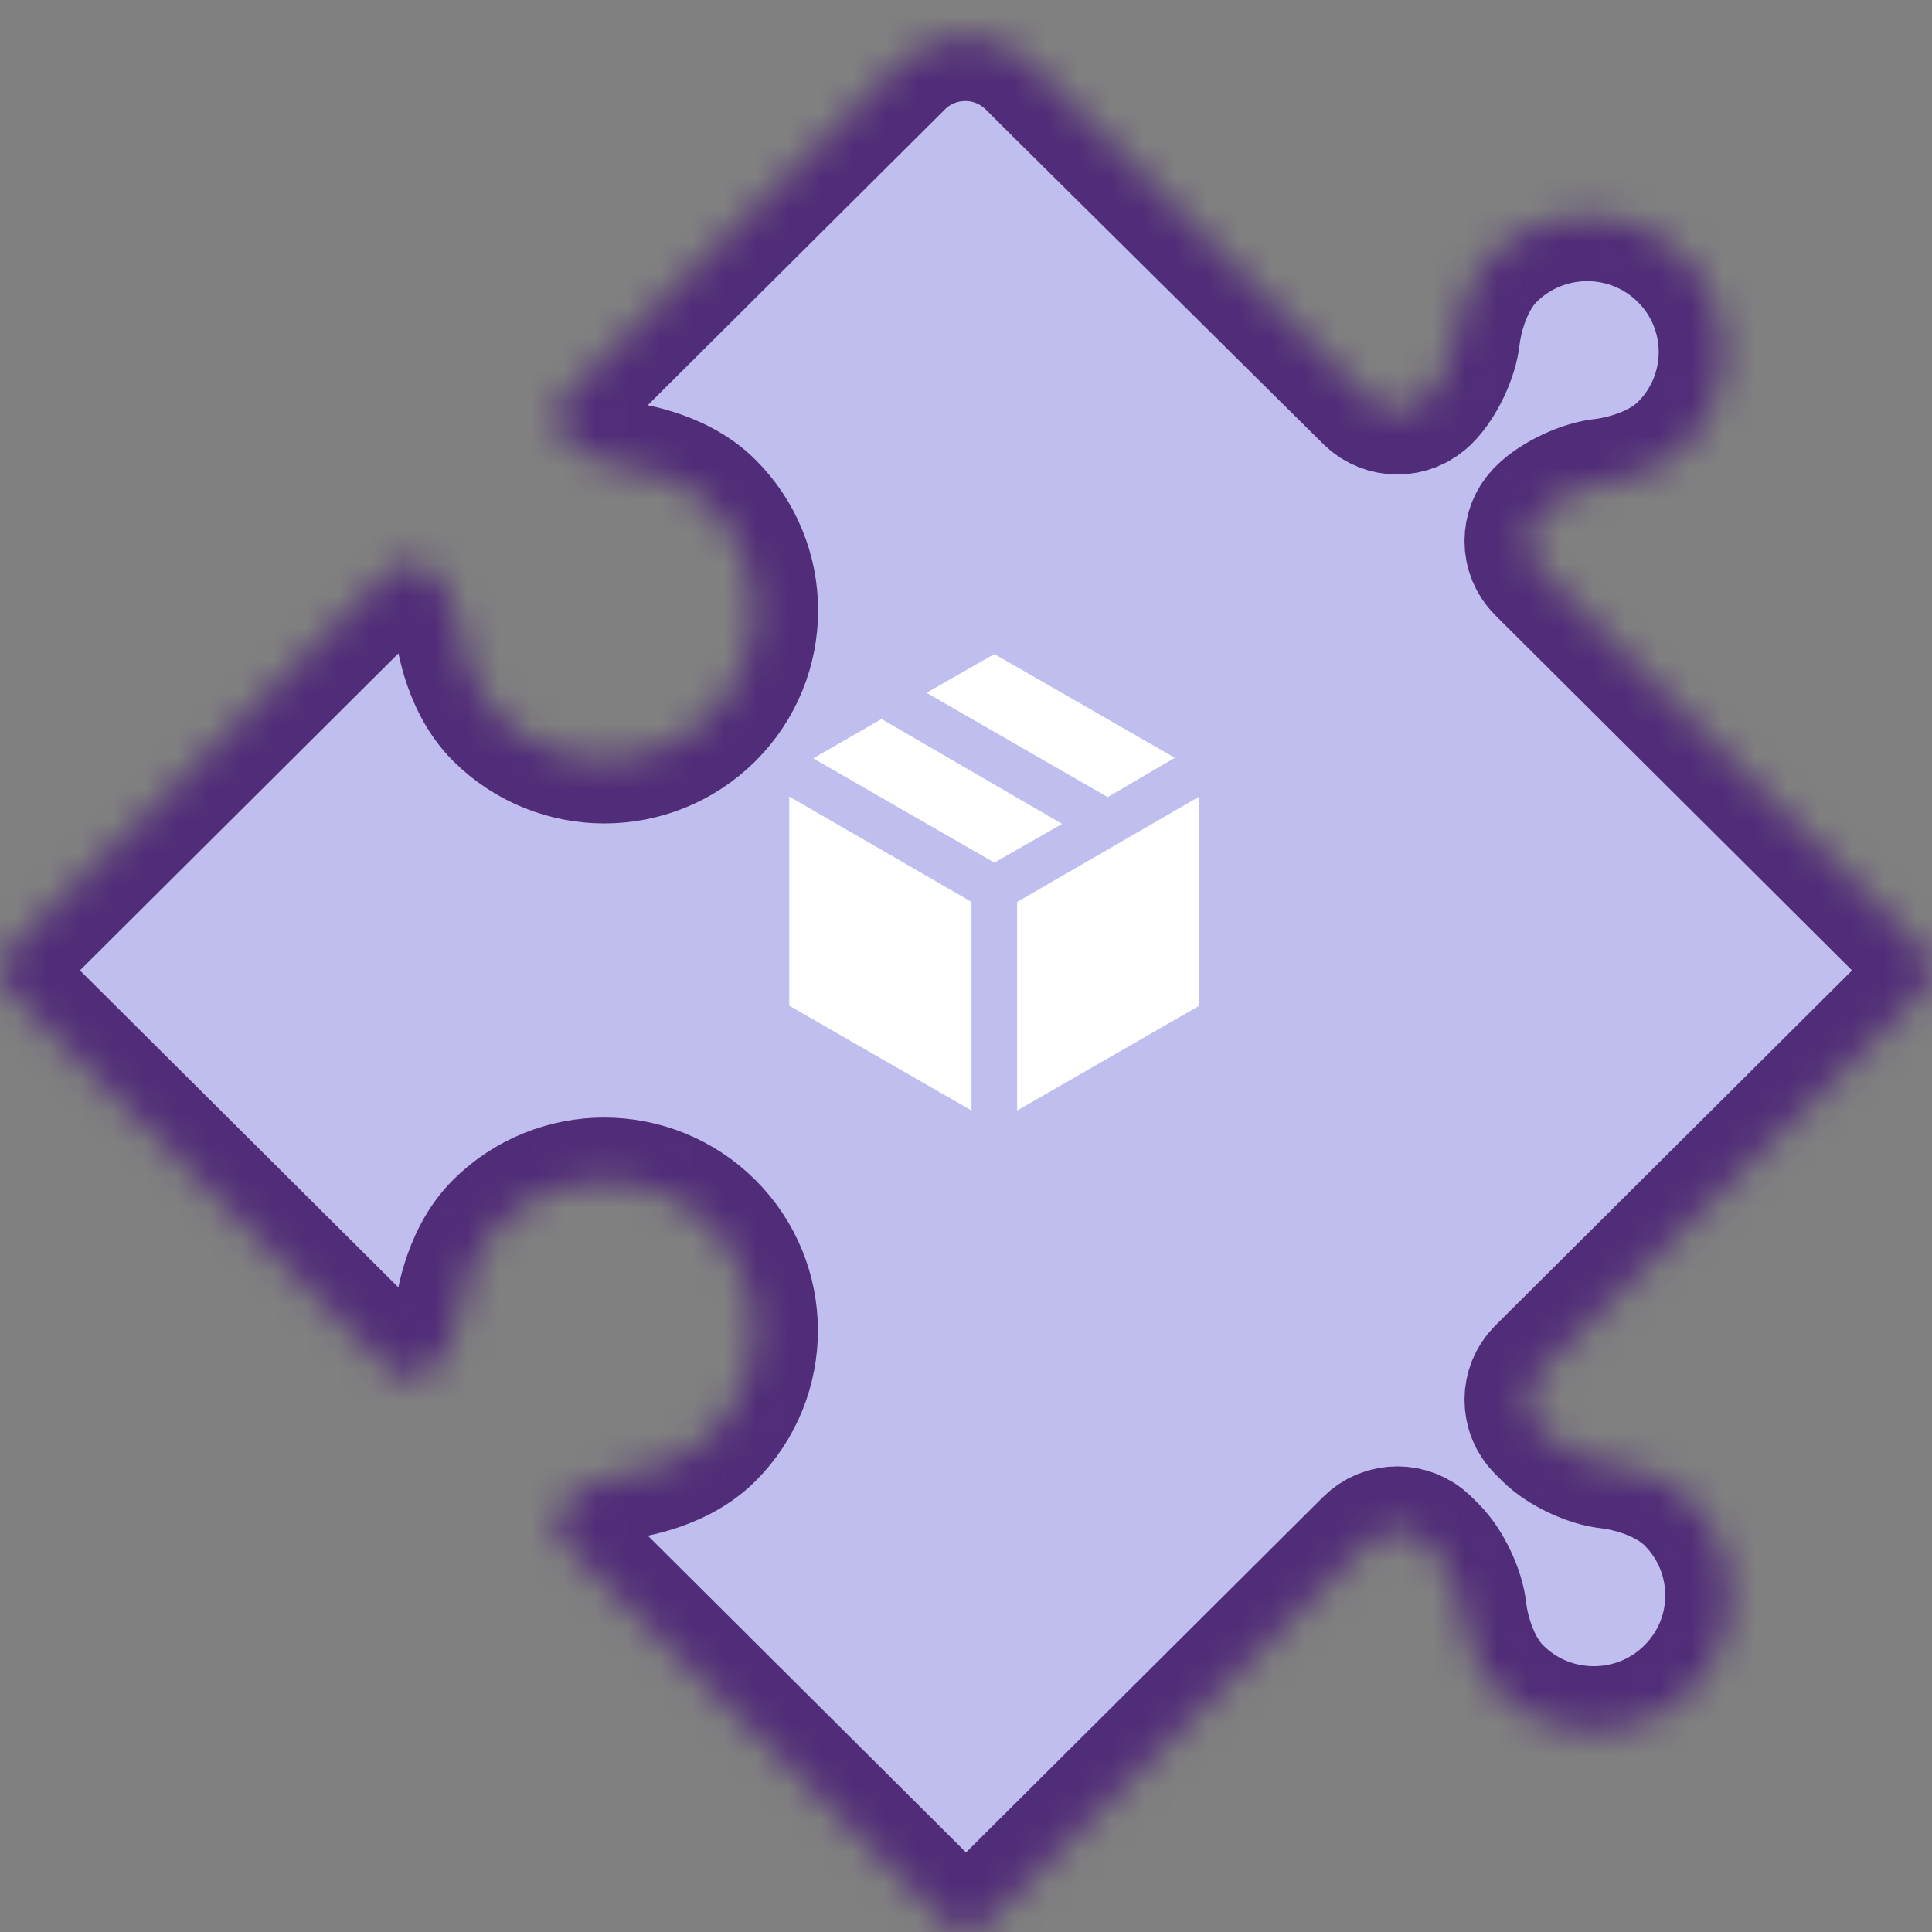 <?xml version="1.0" encoding="UTF-8"?> <svg xmlns="http://www.w3.org/2000/svg" width="60" height="60" viewBox="0 0 60 60" fill="none"><rect x="0" y="0" width="60" height="60" fill="#808080" stroke="none"/> <mask id="path-1-inside-1_136_90" fill="white"> <path fill-rule="evenodd" clip-rule="evenodd" d="M60 30.138C60 30.355 59.918 30.57 59.753 30.734L47.85 42.582C47.604 42.827 47.481 43.151 47.481 43.472V43.473C47.481 43.795 47.604 44.118 47.85 44.363L48.063 44.575C48.294 44.803 48.614 45.009 48.958 45.171C49.301 45.332 49.664 45.448 49.989 45.479L50.003 45.481C50.084 45.49 50.487 45.543 50.977 45.705C51.469 45.867 52.045 46.139 52.48 46.573C53.305 47.394 53.716 48.469 53.716 49.546C53.716 50.621 53.305 51.694 52.481 52.514C51.656 53.336 50.578 53.745 49.497 53.745C48.416 53.745 47.337 53.336 46.513 52.514C46.047 52.052 45.767 51.431 45.609 50.923C45.53 50.669 45.481 50.445 45.452 50.285C45.437 50.206 45.428 50.142 45.422 50.099L45.416 50.05L45.414 50.035C45.382 49.713 45.265 49.351 45.103 49.009C44.94 48.667 44.734 48.348 44.504 48.118L44.292 47.907C44.046 47.662 43.721 47.539 43.397 47.539C43.074 47.539 42.748 47.661 42.502 47.906L30.6 59.754C30.435 59.918 30.219 60 30.001 60C29.782 60 29.566 59.918 29.401 59.754L17.5 47.906C17.334 47.742 17.253 47.527 17.252 47.31C17.253 47.092 17.334 46.877 17.5 46.713L17.627 46.587V46.587C17.806 46.407 18.095 46.217 18.404 46.072C18.712 45.927 19.044 45.825 19.298 45.801C19.308 45.8 19.724 45.759 20.273 45.59C20.821 45.42 21.505 45.122 22.042 44.588C22.947 43.687 23.401 42.504 23.401 41.323V41.322C23.401 40.142 22.948 38.959 22.043 38.058C21.137 37.157 19.948 36.706 18.761 36.706C17.575 36.706 16.388 37.158 15.482 38.059C14.946 38.594 14.647 39.275 14.476 39.822C14.305 40.368 14.264 40.782 14.264 40.792C14.24 41.045 14.137 41.375 13.991 41.681C13.846 41.989 13.656 42.277 13.475 42.456L13.349 42.581C13.184 42.745 12.967 42.827 12.749 42.827C12.531 42.827 12.315 42.745 12.15 42.582L0.247 30.733V30.733C0.082 30.57 0 30.355 0 30.137C0 29.92 0.082 29.704 0.247 29.54L12.149 17.693C12.314 17.528 12.53 17.447 12.748 17.447C12.967 17.447 13.183 17.529 13.348 17.693L13.48 17.824C13.661 18.003 13.851 18.291 13.997 18.599C14.143 18.906 14.245 19.235 14.269 19.487C14.27 19.497 14.311 19.912 14.481 20.458C14.652 21.004 14.951 21.685 15.489 22.221C16.393 23.121 17.581 23.573 18.767 23.573C19.954 23.573 21.143 23.122 22.049 22.221C22.954 21.32 23.407 20.137 23.407 18.956V18.956C23.407 17.775 22.953 16.593 22.048 15.692C21.51 15.157 20.826 14.859 20.277 14.689C19.728 14.519 19.311 14.478 19.302 14.478C19.048 14.454 18.717 14.352 18.408 14.206C18.099 14.062 17.81 13.872 17.63 13.692L17.499 13.561C17.334 13.397 17.252 13.182 17.252 12.964C17.252 12.747 17.334 12.532 17.499 12.368L27.987 1.928V1.928C29.128 0.853 30.916 0.879 32.027 1.985L32.707 2.664L42.502 12.368C42.748 12.613 43.074 12.736 43.397 12.736C43.72 12.736 44.046 12.613 44.292 12.368L44.301 12.36C44.531 12.13 44.737 11.81 44.899 11.468C45.061 11.126 45.177 10.764 45.209 10.442L45.211 10.428C45.22 10.347 45.273 9.946 45.436 9.458C45.599 8.969 45.872 8.395 46.308 7.962C47.132 7.142 48.211 6.732 49.292 6.732C50.373 6.732 51.452 7.141 52.276 7.962C53.101 8.783 53.512 9.857 53.513 10.933C53.512 12.009 53.1 13.082 52.276 13.903C51.812 14.367 51.188 14.646 50.678 14.803C50.422 14.881 50.197 14.931 50.037 14.96C49.957 14.974 49.893 14.983 49.85 14.989L49.801 14.995L49.786 14.997C49.462 15.029 49.098 15.145 48.755 15.306C48.411 15.468 48.09 15.673 47.859 15.902L47.851 15.911C47.605 16.157 47.481 16.481 47.481 16.802V16.803C47.481 17.125 47.605 17.448 47.851 17.693L59.753 29.541C59.917 29.705 60 29.92 60 30.138Z"></path> </mask> <path fill-rule="evenodd" clip-rule="evenodd" d="M60 30.138C60 30.355 59.918 30.57 59.753 30.734L47.85 42.582C47.604 42.827 47.481 43.151 47.481 43.472V43.473C47.481 43.795 47.604 44.118 47.85 44.363L48.063 44.575C48.294 44.803 48.614 45.009 48.958 45.171C49.301 45.332 49.664 45.448 49.989 45.479L50.003 45.481C50.084 45.49 50.487 45.543 50.977 45.705C51.469 45.867 52.045 46.139 52.48 46.573C53.305 47.394 53.716 48.469 53.716 49.546C53.716 50.621 53.305 51.694 52.481 52.514C51.656 53.336 50.578 53.745 49.497 53.745C48.416 53.745 47.337 53.336 46.513 52.514C46.047 52.052 45.767 51.431 45.609 50.923C45.53 50.669 45.481 50.445 45.452 50.285C45.437 50.206 45.428 50.142 45.422 50.099L45.416 50.05L45.414 50.035C45.382 49.713 45.265 49.351 45.103 49.009C44.94 48.667 44.734 48.348 44.504 48.118L44.292 47.907C44.046 47.662 43.721 47.539 43.397 47.539C43.074 47.539 42.748 47.661 42.502 47.906L30.6 59.754C30.435 59.918 30.219 60 30.001 60C29.782 60 29.566 59.918 29.401 59.754L17.5 47.906C17.334 47.742 17.253 47.527 17.252 47.31C17.253 47.092 17.334 46.877 17.5 46.713L17.627 46.587V46.587C17.806 46.407 18.095 46.217 18.404 46.072C18.712 45.927 19.044 45.825 19.298 45.801C19.308 45.8 19.724 45.759 20.273 45.59C20.821 45.42 21.505 45.122 22.042 44.588C22.947 43.687 23.401 42.504 23.401 41.323V41.322C23.401 40.142 22.948 38.959 22.043 38.058C21.137 37.157 19.948 36.706 18.761 36.706C17.575 36.706 16.388 37.158 15.482 38.059C14.946 38.594 14.647 39.275 14.476 39.822C14.305 40.368 14.264 40.782 14.264 40.792C14.24 41.045 14.137 41.375 13.991 41.681C13.846 41.989 13.656 42.277 13.475 42.456L13.349 42.581C13.184 42.745 12.967 42.827 12.749 42.827C12.531 42.827 12.315 42.745 12.15 42.582L0.247 30.733V30.733C0.082 30.57 0 30.355 0 30.137C0 29.92 0.082 29.704 0.247 29.54L12.149 17.693C12.314 17.528 12.53 17.447 12.748 17.447C12.967 17.447 13.183 17.529 13.348 17.693L13.48 17.824C13.661 18.003 13.851 18.291 13.997 18.599C14.143 18.906 14.245 19.235 14.269 19.487C14.27 19.497 14.311 19.912 14.481 20.458C14.652 21.004 14.951 21.685 15.489 22.221C16.393 23.121 17.581 23.573 18.767 23.573C19.954 23.573 21.143 23.122 22.049 22.221C22.954 21.32 23.407 20.137 23.407 18.956V18.956C23.407 17.775 22.953 16.593 22.048 15.692C21.51 15.157 20.826 14.859 20.277 14.689C19.728 14.519 19.311 14.478 19.302 14.478C19.048 14.454 18.717 14.352 18.408 14.206C18.099 14.062 17.81 13.872 17.63 13.692L17.499 13.561C17.334 13.397 17.252 13.182 17.252 12.964C17.252 12.747 17.334 12.532 17.499 12.368L27.987 1.928V1.928C29.128 0.853 30.916 0.879 32.027 1.985L32.707 2.664L42.502 12.368C42.748 12.613 43.074 12.736 43.397 12.736C43.72 12.736 44.046 12.613 44.292 12.368L44.301 12.36C44.531 12.13 44.737 11.81 44.899 11.468C45.061 11.126 45.177 10.764 45.209 10.442L45.211 10.428C45.22 10.347 45.273 9.946 45.436 9.458C45.599 8.969 45.872 8.395 46.308 7.962C47.132 7.142 48.211 6.732 49.292 6.732C50.373 6.732 51.452 7.141 52.276 7.962C53.101 8.783 53.512 9.857 53.513 10.933C53.512 12.009 53.1 13.082 52.276 13.903C51.812 14.367 51.188 14.646 50.678 14.803C50.422 14.881 50.197 14.931 50.037 14.96C49.957 14.974 49.893 14.983 49.85 14.989L49.801 14.995L49.786 14.997C49.462 15.029 49.098 15.145 48.755 15.306C48.411 15.468 48.09 15.673 47.859 15.902L47.851 15.911C47.605 16.157 47.481 16.481 47.481 16.802V16.803C47.481 17.125 47.605 17.448 47.851 17.693L59.753 29.541C59.917 29.705 60 29.92 60 30.138Z" fill="#C0BEEE" stroke="#512C78" stroke-width="4" mask="url(#path-1-inside-1_136_90)"></path> <path d="M30.172 34.489V28.011L24.511 24.737V31.232L30.172 34.489ZM31.587 34.489L37.248 31.232V24.737L31.587 28.011V34.489ZM34.4 24.755L36.487 23.534L30.88 20.312L28.774 21.516L34.4 24.755ZM30.88 26.79L32.985 25.587L27.377 22.33L25.254 23.551L30.88 26.79Z" fill="white"></path> </svg> 